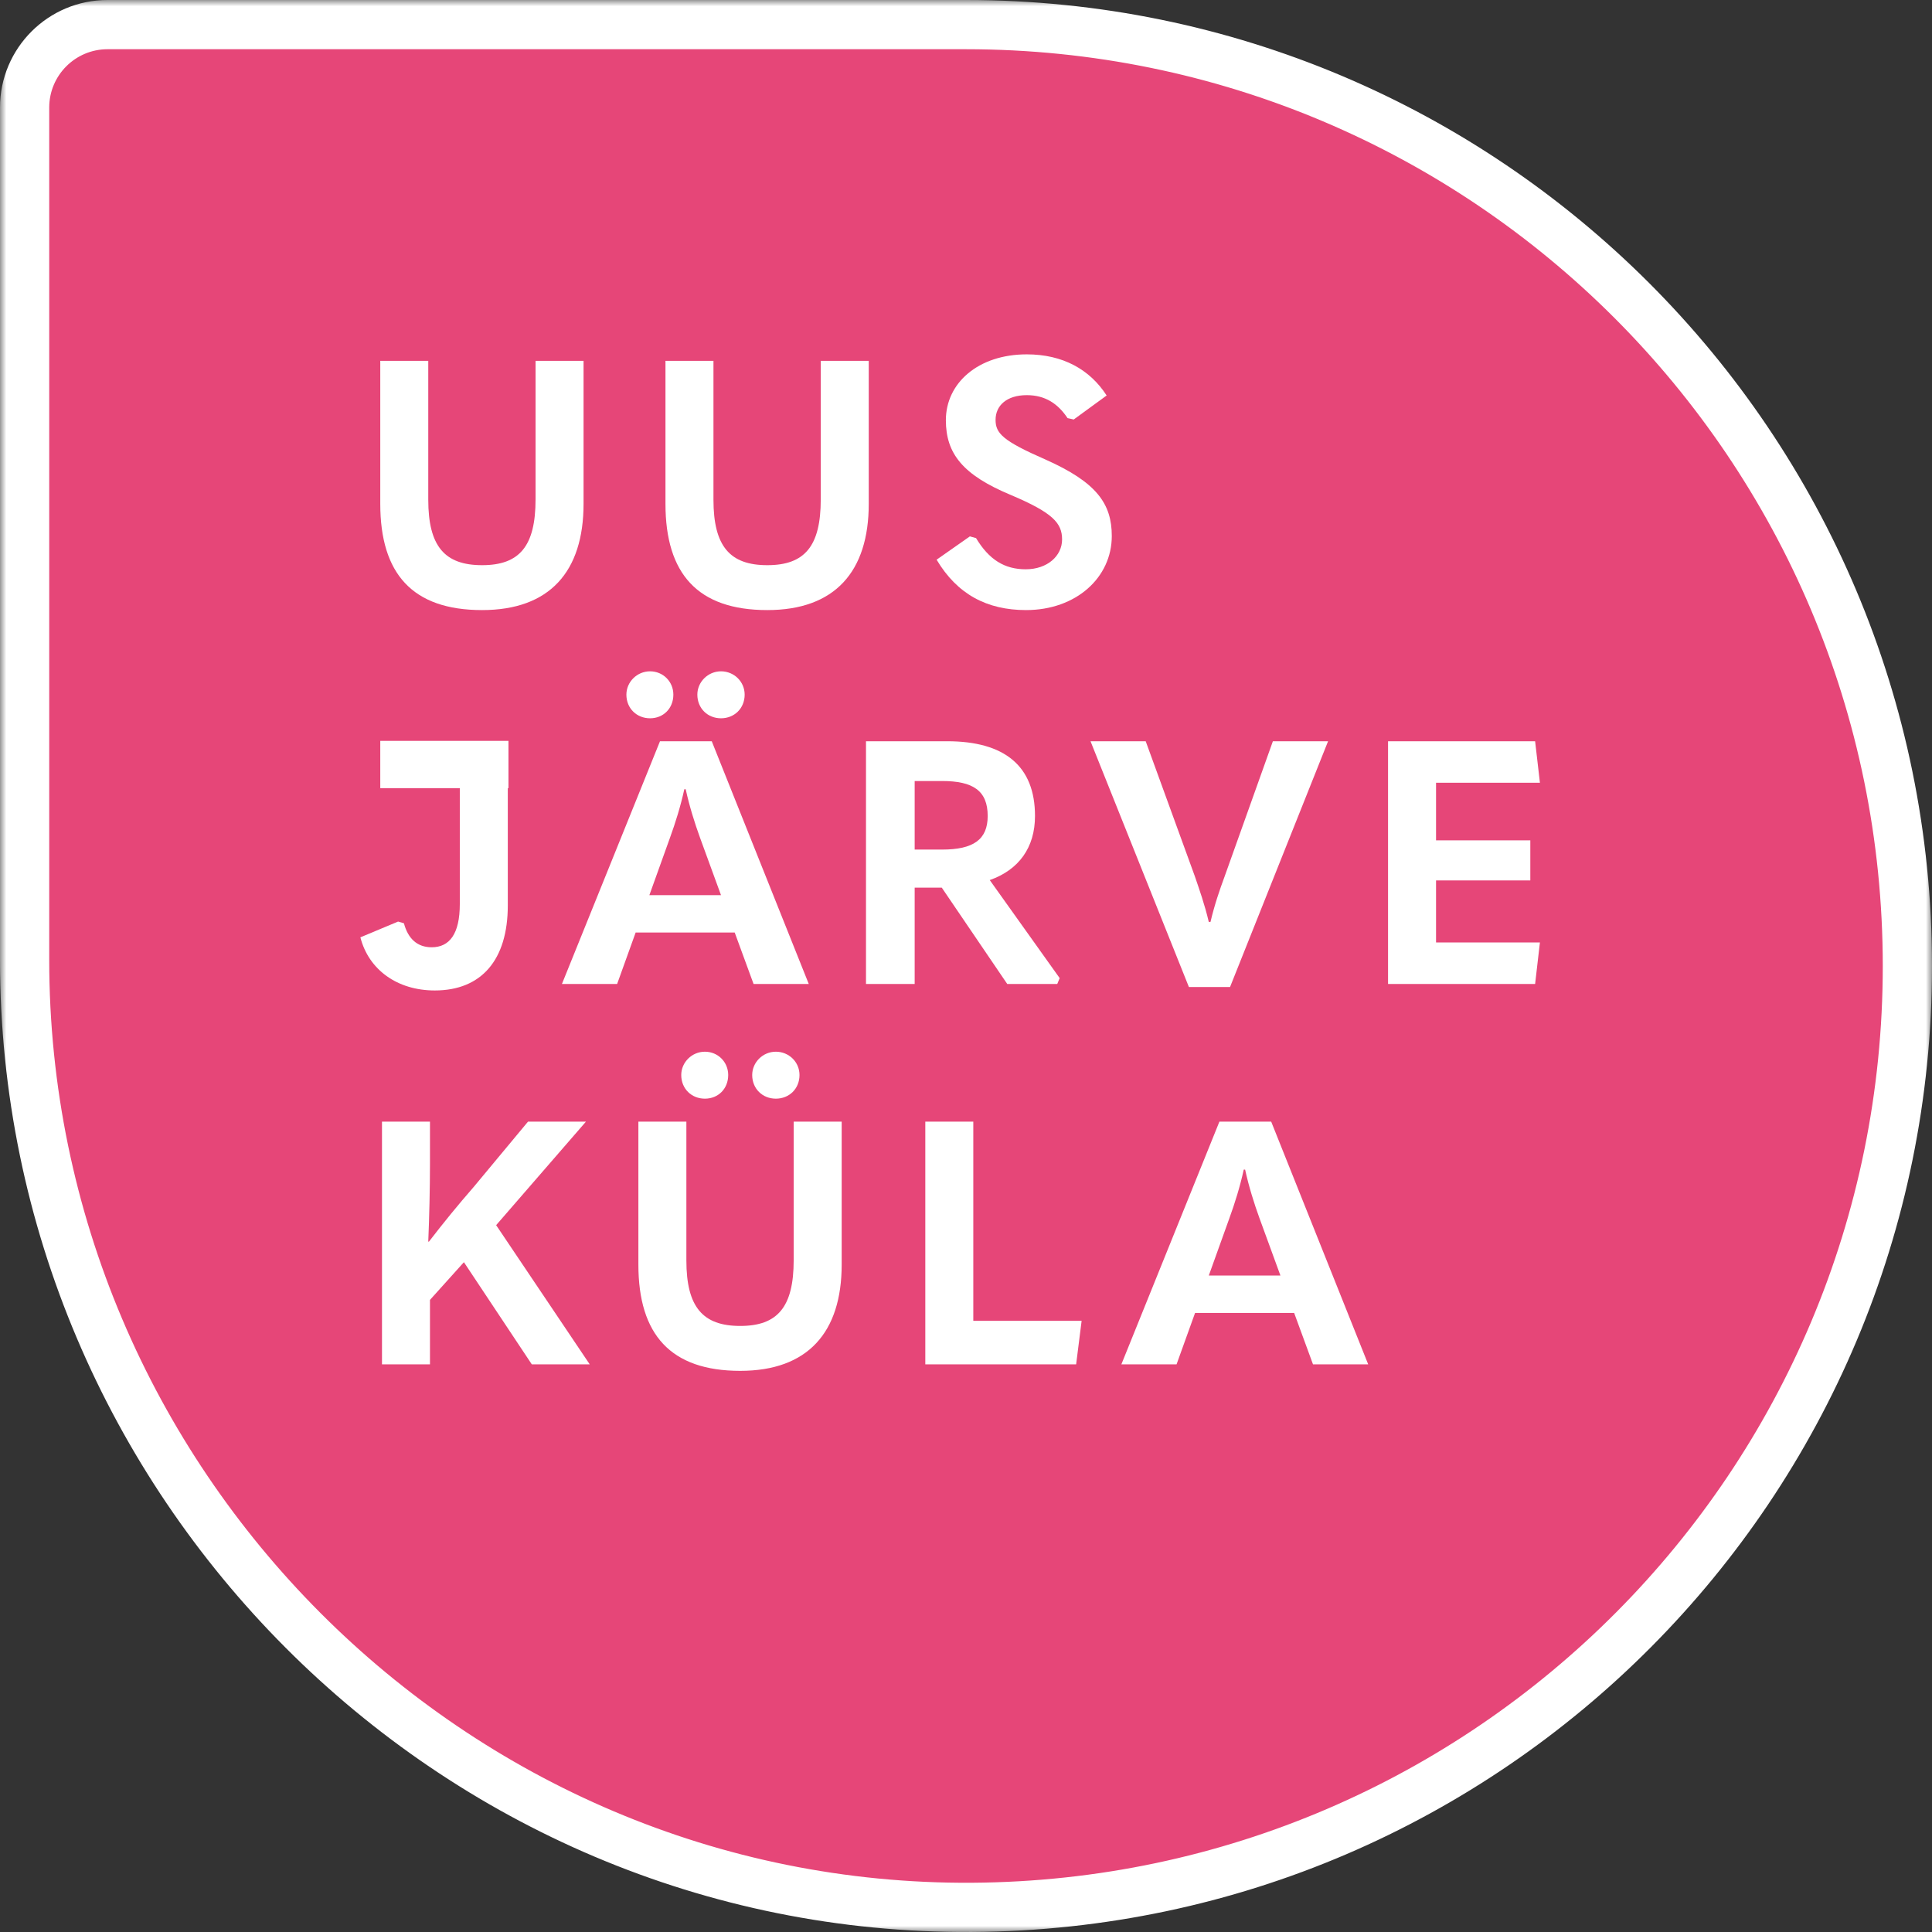 <?xml version="1.0" encoding="UTF-8"?> <svg xmlns="http://www.w3.org/2000/svg" width="157" height="157" viewBox="0 0 157 157" fill="none"><rect x="0" y="0" width="157" height="157" fill="#333333" stroke="none"/><mask id="path-1-outside-1_806_8" maskUnits="userSpaceOnUse" x="0" y="0" width="157" height="157" fill="black"><rect fill="white" width="157" height="157"></rect><path fill-rule="evenodd" clip-rule="evenodd" d="M155 78.501C155 120.584 121.018 154.731 78.997 154.998C36.65 155.268 2 120.348 2 78V8.739C2 5.017 5.017 2 8.739 2H78.5C120.75 2 155 36.251 155 78.501Z"></path></mask><path fill-rule="evenodd" clip-rule="evenodd" d="M155 78.501C155 120.584 121.018 154.731 78.997 154.998C36.65 155.268 2 120.348 2 78V8.739C2 5.017 5.017 2 8.739 2H78.5C120.75 2 155 36.251 155 78.501Z" fill="#E64678"></path><path d="M78.997 154.998L78.984 152.998H78.984L78.997 154.998ZM153 78.501C153 119.484 119.907 152.738 78.984 152.998L79.01 156.998C122.13 156.724 157 121.684 157 78.501H153ZM78.984 152.998C37.763 153.261 4 119.255 4 78H0C0 121.441 35.536 157.275 79.01 156.998L78.984 152.998ZM4 78V8.739H0V78H4ZM4 8.739C4 6.122 6.122 4 8.739 4V0C3.912 0 0 3.912 0 8.739H4ZM8.739 4H78.5V0H8.739V4ZM78.5 4C119.645 4 153 37.355 153 78.501H157C157 35.146 121.854 0 78.5 0V4Z" fill="white" mask="url(#path-1-outside-1_806_8)"></path><path fill-rule="evenodd" clip-rule="evenodd" d="M30.902 40.941V29.325H34.802V40.607C34.802 44.396 36.139 45.928 39.175 45.928C42.212 45.928 43.521 44.395 43.521 40.579V29.325H47.421V40.941C47.421 46.457 44.663 49.577 39.175 49.577C33.52 49.577 30.902 46.624 30.902 40.941Z" fill="white"></path><path fill-rule="evenodd" clip-rule="evenodd" d="M54.078 40.941V29.325H57.978V40.607C57.978 44.396 59.315 45.928 62.352 45.928C65.388 45.928 66.697 44.395 66.697 40.579V29.325H70.597V40.941C70.597 46.457 67.839 49.577 62.352 49.577C56.697 49.577 54.078 46.624 54.078 40.941Z" fill="white"></path><path fill-rule="evenodd" clip-rule="evenodd" d="M76.112 45.482L78.814 43.588L79.316 43.727C80.374 45.482 81.627 46.262 83.355 46.262C85.11 46.262 86.308 45.176 86.308 43.839C86.308 42.502 85.555 41.666 82.129 40.217C78.257 38.602 76.864 36.874 76.864 34.145C76.864 31.136 79.483 28.796 83.438 28.796C86.363 28.796 88.564 30.022 89.929 32.139L87.255 34.089L86.753 33.977C85.973 32.807 84.942 32.111 83.438 32.111C81.823 32.111 80.903 32.947 80.903 34.117C80.903 35.203 81.46 35.816 84.97 37.348C89.093 39.187 90.347 40.913 90.347 43.56C90.347 46.931 87.449 49.577 83.382 49.577C80.207 49.577 77.784 48.295 76.112 45.482Z" fill="white"></path><path fill-rule="evenodd" clip-rule="evenodd" d="M32.824 75.028C33.158 76.282 33.91 76.978 35.08 76.978C36.529 76.978 37.365 75.892 37.365 73.468V60.236H41.265V73.58C41.265 78.009 39.12 80.488 35.331 80.488C32.267 80.488 29.955 78.789 29.286 76.17L32.351 74.889L32.824 75.028Z" fill="white"></path><path fill-rule="evenodd" clip-rule="evenodd" d="M56.669 56.448C56.669 55.417 57.532 54.553 58.591 54.553C59.649 54.553 60.513 55.389 60.513 56.448C60.513 57.562 59.677 58.37 58.591 58.37C57.504 58.37 56.669 57.562 56.669 56.448ZM52.769 72.744H58.591L56.892 68.092C56.446 66.866 56.028 65.529 55.721 64.136H55.61C55.304 65.529 54.886 66.866 54.44 68.092L52.769 72.744ZM50.902 56.448C50.902 55.417 51.766 54.553 52.825 54.553C53.883 54.553 54.719 55.389 54.719 56.448C54.719 57.562 53.911 58.37 52.825 58.37C51.738 58.37 50.902 57.562 50.902 56.448ZM61.237 79.959L59.705 75.78H51.654L50.15 79.959H45.665L53.633 60.236H57.839L65.722 79.959H61.237Z" fill="white"></path><path fill-rule="evenodd" clip-rule="evenodd" d="M74.329 63.468V69.039H76.558C79.093 69.039 80.263 68.231 80.263 66.309C80.263 64.248 79.065 63.468 76.558 63.468H74.329ZM86.112 79.485L85.917 79.959H81.85L76.53 72.131H74.329V79.959H70.373V60.236H76.975C81.627 60.236 84.107 62.242 84.107 66.309C84.107 68.872 82.798 70.683 80.43 71.518L86.112 79.485Z" fill="white"></path><path fill-rule="evenodd" clip-rule="evenodd" d="M96.614 80.21L88.619 60.236H93.103L97.087 71.184C97.449 72.242 97.895 73.496 98.229 74.917H98.368C98.703 73.496 99.121 72.298 99.51 71.24L103.438 60.236H107.923L99.956 80.21H96.614Z" fill="white"></path><path fill-rule="evenodd" clip-rule="evenodd" d="M112.797 60.236H124.748L125.138 63.607H116.697V68.287H124.358V71.546H116.697V76.588H125.138L124.748 79.959H112.797V60.236Z" fill="white"></path><path fill-rule="evenodd" clip-rule="evenodd" d="M43.215 110.87L37.699 102.569L34.941 105.633V110.87H31.041V91.147H34.941V94.574C34.941 96.579 34.886 98.891 34.802 100.897H34.858C36.083 99.309 37.197 97.944 38.507 96.44L42.908 91.147H47.616L40.318 99.56L47.922 110.87H43.215Z" fill="white"></path><path fill-rule="evenodd" clip-rule="evenodd" d="M63.048 85.465C64.107 85.465 64.97 86.3 64.97 87.359C64.97 88.473 64.135 89.281 63.048 89.281C61.962 89.281 61.126 88.473 61.126 87.359C61.126 86.328 61.99 85.465 63.048 85.465ZM57.282 85.465C58.34 85.465 59.176 86.3 59.176 87.359C59.176 88.473 58.368 89.281 57.282 89.281C56.195 89.281 55.36 88.473 55.36 87.359C55.36 86.328 56.223 85.465 57.282 85.465ZM51.877 102.764V91.147H55.777V102.429C55.777 106.218 57.115 107.75 60.151 107.75C63.187 107.75 64.497 106.218 64.497 102.402V91.147H68.397V102.764C68.397 108.279 65.639 111.399 60.151 111.399C54.496 111.399 51.877 108.446 51.877 102.764Z" fill="white"></path><path fill-rule="evenodd" clip-rule="evenodd" d="M75.193 91.147H79.093V107.332H87.896L87.45 110.87H75.193V91.147Z" fill="white"></path><path fill-rule="evenodd" clip-rule="evenodd" d="M98.23 103.655H104.052L102.352 99.003C101.907 97.777 101.489 96.44 101.182 95.047H101.071C100.765 96.44 100.347 97.777 99.901 99.003L98.23 103.655ZM106.698 110.87L105.166 106.691H97.115L95.611 110.87H91.126L99.093 91.147H103.3L111.183 110.87H106.698Z" fill="white"></path><path fill-rule="evenodd" clip-rule="evenodd" d="M30.902 64.048H41.319V60.205H30.902V64.048Z" fill="white"></path></svg> 